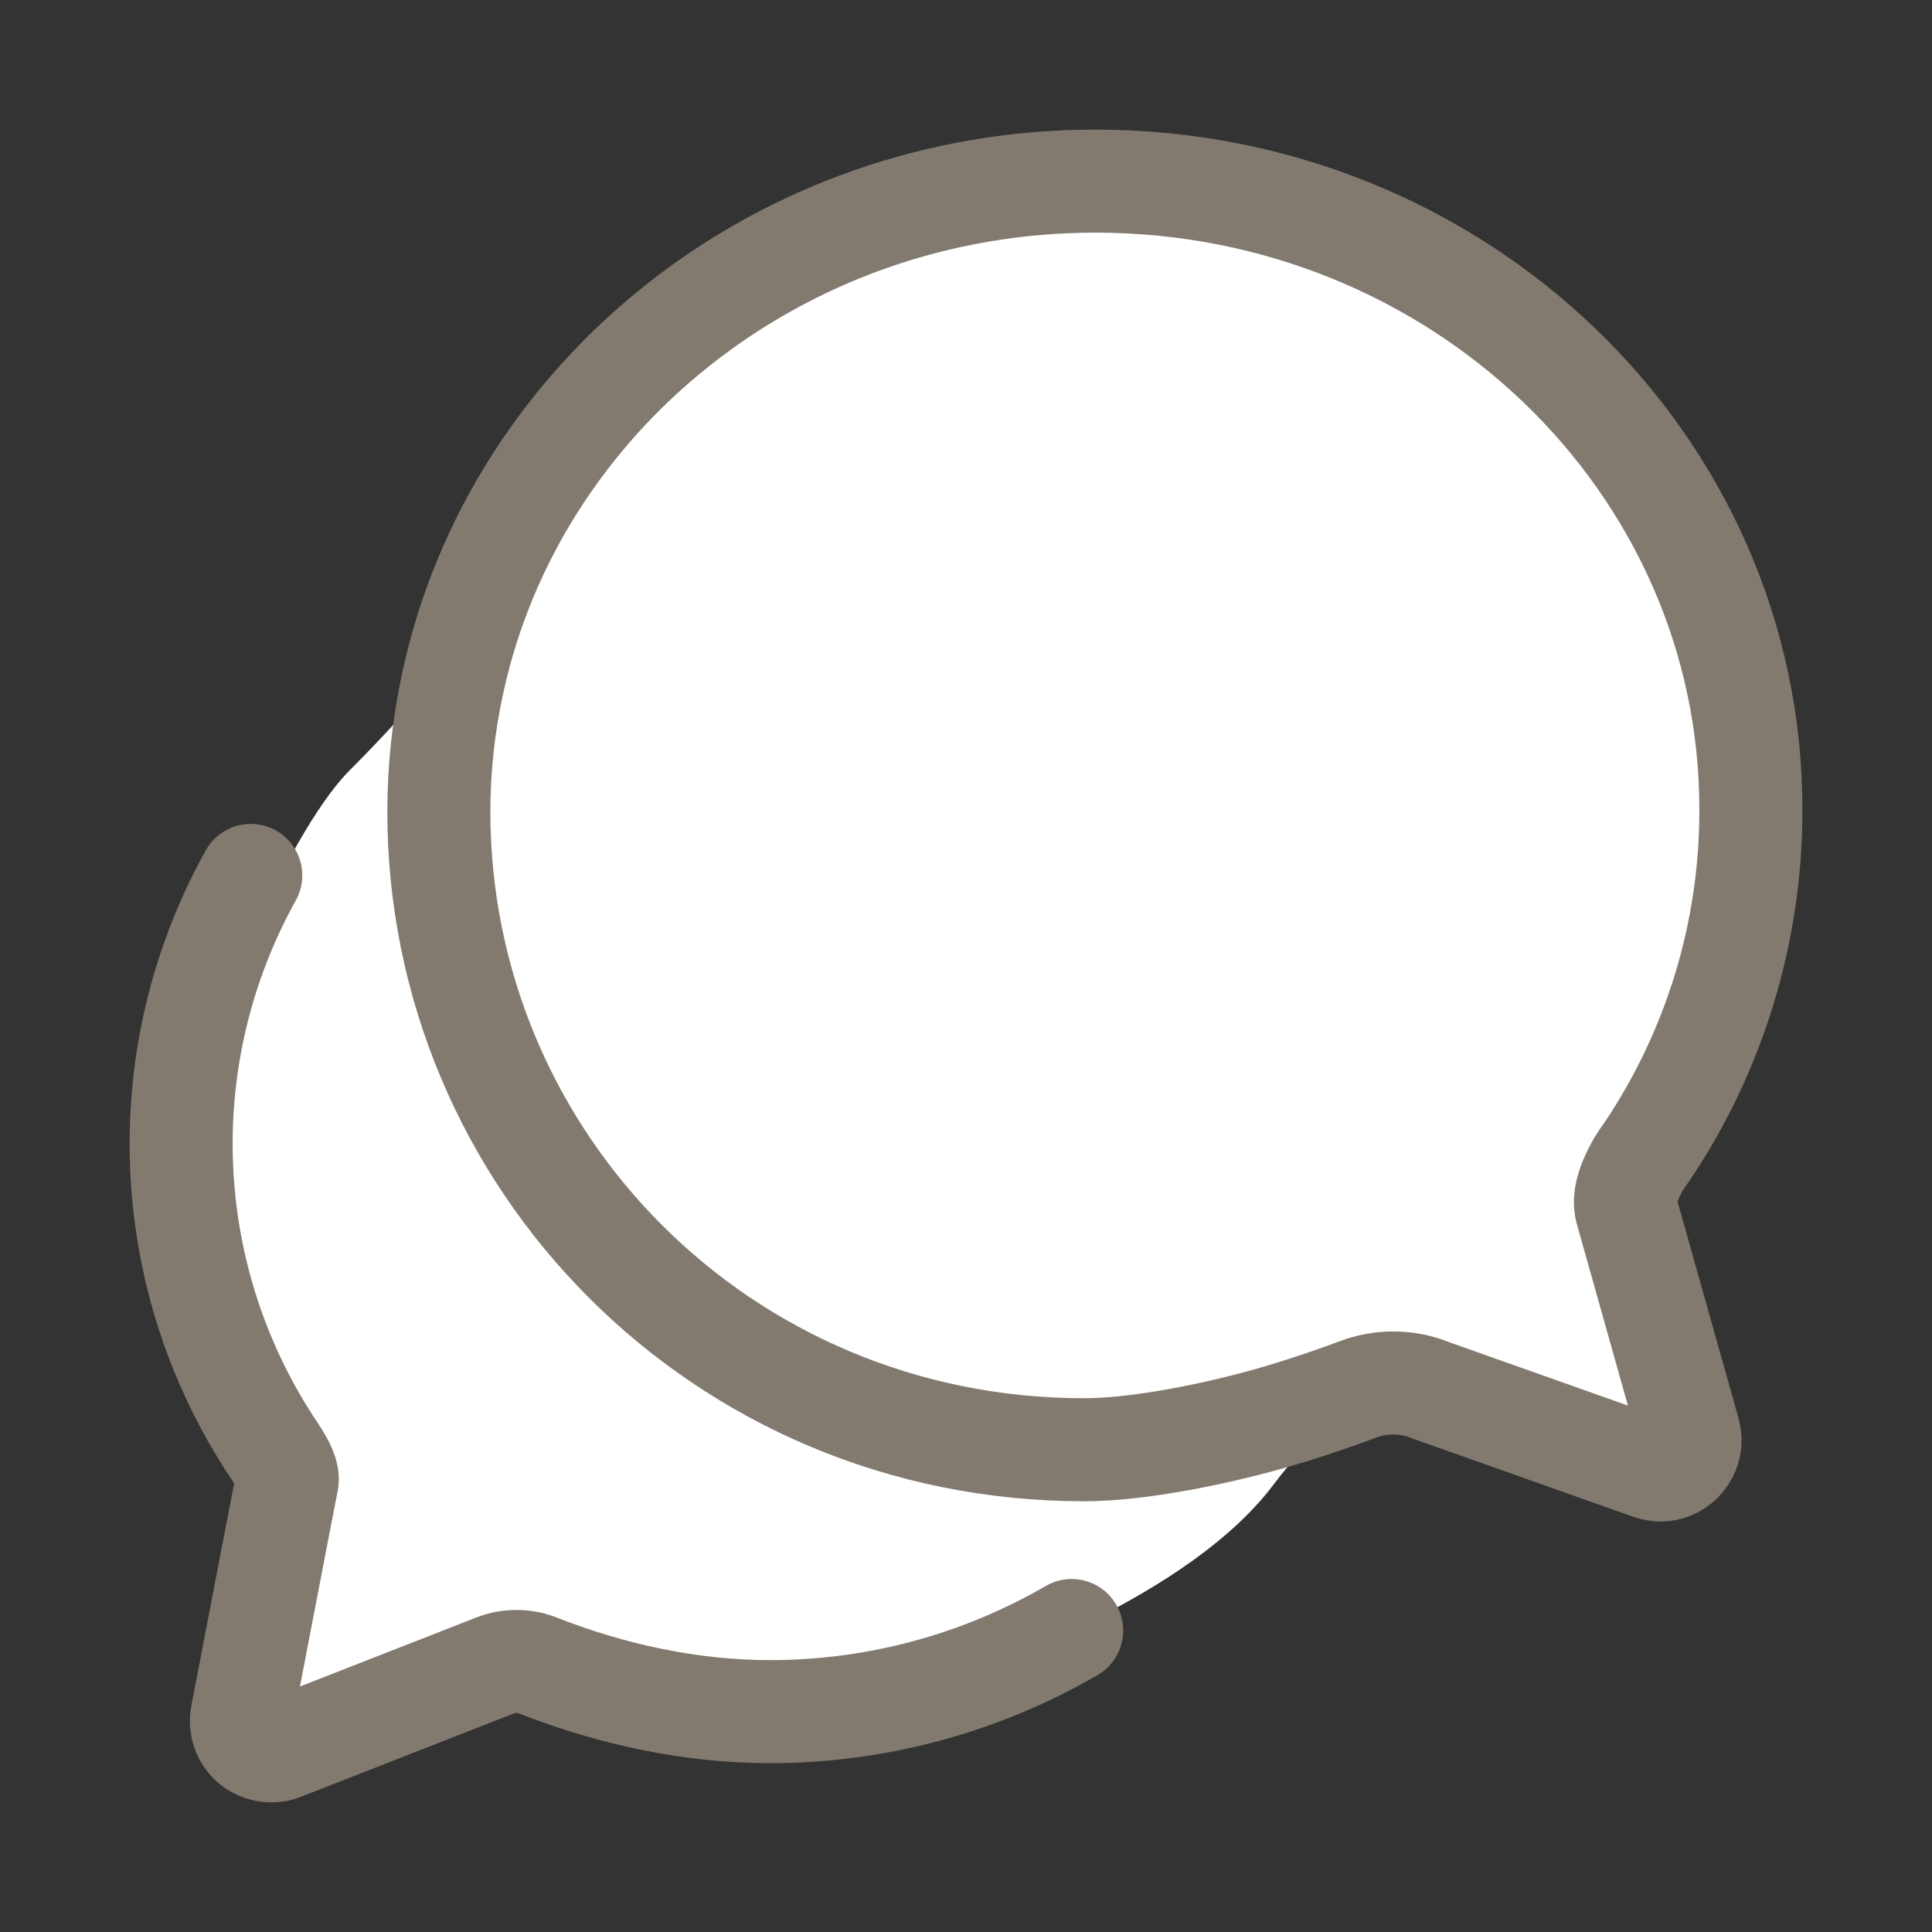 <svg width="75" height="75" viewBox="0 0 75 75" fill="none" xmlns="http://www.w3.org/2000/svg">
<rect x="0" y="0" width="75" height="75" fill="#333333" stroke="none"/>
<path d="M10.326 57.609C9.239 54.529 6.957 47.609 6.522 44.565C7.79 40.761 10.978 32.5 13.587 29.891C16.196 27.283 18.478 24.456 18.478 24.456C18.478 24.456 20.109 15.87 30.978 9.783C44.565 2.174 59.783 9.783 65.761 20.109C70.543 28.369 65.942 40.942 63.043 46.196L65.761 57.609L55.978 53.261C54.891 53.261 52.065 54.13 49.456 57.609C46.196 61.956 38.587 64.674 34.239 66.304C30.761 67.609 23.732 65.761 20.652 64.674L10.326 67.935V57.609Z" fill="white"/>
<path d="M63.135 46.963C62.988 46.435 63.31 45.703 63.618 45.176C63.712 45.019 63.815 44.867 63.926 44.722C66.557 40.812 67.965 36.207 67.969 31.494C68.013 17.988 56.616 7.031 42.524 7.031C30.234 7.031 19.98 15.396 17.578 26.499C17.219 28.145 17.037 29.824 17.036 31.509C17.036 45.029 27.993 56.279 42.085 56.279C44.326 56.279 47.344 55.605 48.999 55.151C50.654 54.697 52.295 54.097 52.72 53.935C53.155 53.771 53.617 53.687 54.082 53.687C54.59 53.685 55.093 53.784 55.562 53.98L63.867 56.924C64.049 57.001 64.242 57.05 64.439 57.07C64.749 57.07 65.047 56.947 65.267 56.727C65.487 56.507 65.61 56.209 65.61 55.898C65.6 55.764 65.576 55.632 65.537 55.503L63.135 46.963Z" stroke="#827A6F" stroke-width="4" stroke-miterlimit="10" stroke-linecap="round"/>
<path d="M9.735 33.984C7.814 37.436 6.885 41.352 7.05 45.298C7.215 49.245 8.468 53.069 10.671 56.348C11.01 56.859 11.2 57.255 11.142 57.52C11.083 57.785 9.394 66.583 9.394 66.583C9.353 66.789 9.369 67.002 9.439 67.2C9.508 67.398 9.63 67.573 9.791 67.708C10.006 67.879 10.272 67.971 10.547 67.969C10.694 67.969 10.839 67.939 10.973 67.881L19.207 64.658C19.774 64.435 20.406 64.445 20.965 64.688C23.739 65.769 26.807 66.445 29.875 66.445C33.993 66.45 38.039 65.364 41.602 63.297" stroke="#827A6F" stroke-width="4" stroke-miterlimit="10" stroke-linecap="round"/>
</svg>
